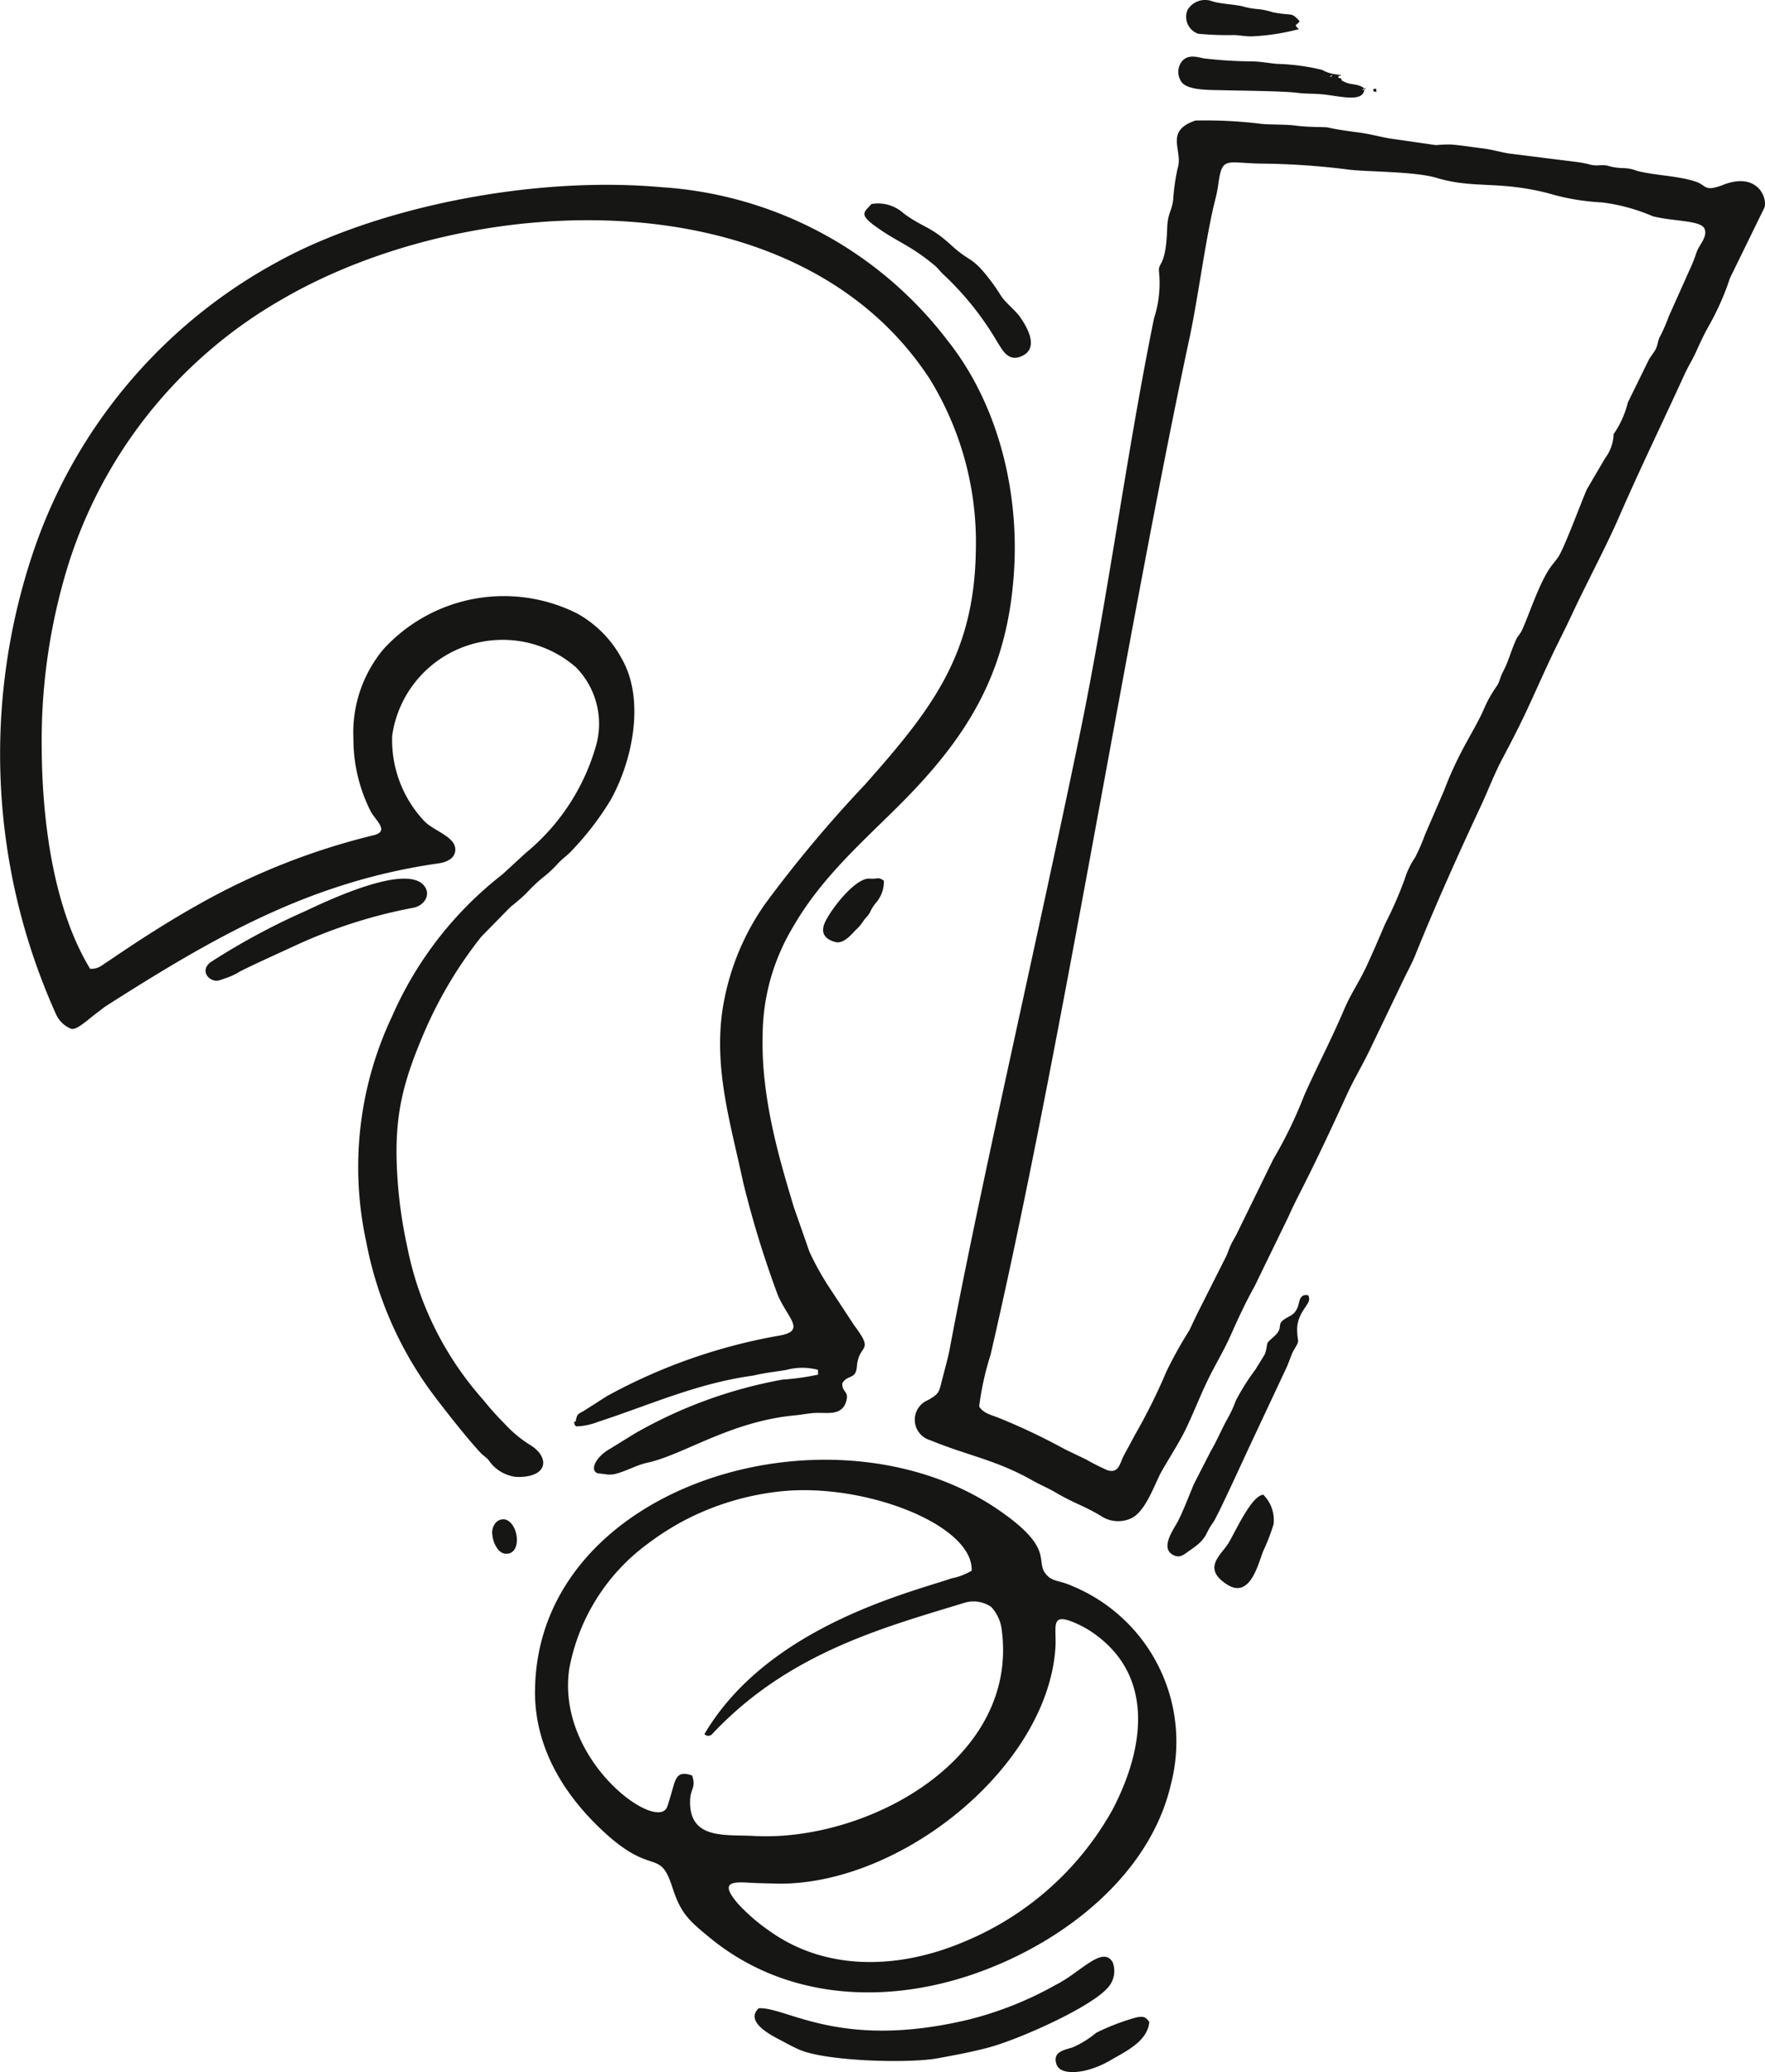 <svg id="Gruppe_5115" data-name="Gruppe 5115" xmlns="http://www.w3.org/2000/svg" width="136.012" height="159.683" viewBox="0 0 136.012 159.683">
  <g id="Gruppe_5132" data-name="Gruppe 5132">
    <path id="Pfad_12285" data-name="Pfad 12285" d="M44.351,109.55l.075.375a5.016,5.016,0,0,0,1.641-.344c4.042-1.316,7.646-2.983,11.984-3.572.914-.225,1.622-.278,2.523-.432a4.746,4.746,0,0,1,2.458-.013l.011.371a19.178,19.178,0,0,1-2.749.385,35.574,35.574,0,0,0-11.341,4.134l-1.946,1.2c-1.018.558-1.623,1.622-.953,1.883l.536.063a1.955,1.955,0,0,0,.77,0c.849-.195,1.675-.691,2.5-.869,2.821-.609,6.4-3.192,11.419-3.659.494-.046,1.044-.157,1.483-.182.976-.056,2.119.272,2.454-.919.223-.793-.334-.645-.308-1.361.389-.7,1.043-.269,1.122-1.281.143-1.839,1.409-1.045-.195-3.177L64,99.36a20.841,20.841,0,0,1-1.629-2.911l-1.2-3.434c-1.028-3.426-2.53-8.315-2.4-13.216a16.324,16.324,0,0,1,2.265-8.234c2.134-3.751,5.113-6.392,8-9.25,5.464-5.4,8.58-10.346,9.1-18.19.425-6.352-1.262-12.992-5.051-17.8A30.163,30.163,0,0,0,51,14.427C40.74,13.513,28.813,16.1,21.446,20.149A39.976,39.976,0,0,0,2.579,42.494,48.771,48.771,0,0,0,4.336,78.2a2.136,2.136,0,0,0,1.177,1.093c.478.067,1.3-.765,2.085-1.333.223-.162.382-.312.619-.46,8.323-5.306,15.714-9.566,25.594-10.966.653-.093,1.318-.421,1.273-1.121-.062-.975-1.695-1.389-2.406-2.155a9.109,9.109,0,0,1-2.455-6.569,8.6,8.6,0,0,1,14.153-5.272A6.207,6.207,0,0,1,45.95,57.4a16.568,16.568,0,0,1-5.44,8.336l-1.8,1.655a28.158,28.158,0,0,0-8.491,10.923,27.145,27.145,0,0,0-2.006,17.34,28.689,28.689,0,0,0,4.768,11.263c.845,1.182,2.992,3.916,4.04,5.028.224.238.4.32.622.563a2.961,2.961,0,0,0,2.144,1.311c2.525.077,2.623-1.583.953-2.535a9.485,9.485,0,0,1-1.87-1.582,22.219,22.219,0,0,1-1.629-1.821,25.01,25.01,0,0,1-5.87-11.852,35.566,35.566,0,0,1-.757-5.486c-.27-4.484.4-7.112,2.183-11.227a32.455,32.455,0,0,1,4.3-7.137l2.247-2.29a15.573,15.573,0,0,0,1.215-1.05,13.412,13.412,0,0,1,1.206-1.157A9.327,9.327,0,0,0,42.949,66.6c.385-.439.781-.666,1.163-1.1a22.245,22.245,0,0,0,2.948-3.855c1.71-3.063,2.665-7.787.829-10.928a8.656,8.656,0,0,0-3.378-3.42,12.566,12.566,0,0,0-14.968,2.741,10.042,10.042,0,0,0-2.307,6.9,12.318,12.318,0,0,0,1.305,5.535c.331.7,1.5,1.542.325,1.876A52.629,52.629,0,0,0,15.306,69.7C13,70.991,10.746,72.438,8.4,74.038c-.5.3-.794.658-1.454.622C4.193,70.136,3.238,63.53,3.215,57.524A45.814,45.814,0,0,1,4.976,44.477,35.991,35.991,0,0,1,21.731,23.068c14.558-8.475,39.7-9.565,49.924,6.149A24.012,24.012,0,0,1,75.2,42.382c-.108,8.1-3.417,12.3-8.565,18.106a98.1,98.1,0,0,0-7.689,9.193,19.293,19.293,0,0,0-3.271,8.159c-.672,4.621.657,8.867,1.594,13.267a77.128,77.128,0,0,0,2.689,8.745c.79,1.782,2.125,2.682.179,3.062a42.965,42.965,0,0,0-13.358,4.673l-1.8,1.149c-.464.27-.493.205-.623.814m31.1-1.164a22.361,22.361,0,0,1,.876-3.971c4-17.244,7.749-39.084,11.432-58.677,1.267-6.74,2.526-13.216,3.784-19.146.692-3.076,1.18-7.031,1.891-10.334.152-.707.337-1.264.441-2.034.3-2.208.578-1.66,3.281-1.617a57.147,57.147,0,0,1,6.8.467c1.435.178,5.044.125,6.753.637,2.861.856,4.771.2,8.578,1.177a17.684,17.684,0,0,0,4.183.713,14.372,14.372,0,0,1,3.891,1.064c1.613.411,3.682.3,3.981.954.253.554-.305,1.158-.522,1.621-.154.33-.2.664-.711,1.755L128.591,24.4a12.783,12.783,0,0,1-.724,1.643c-.125.3-.136.606-.289.89-.143.267-.353.5-.511.777l-1.622,3.305a7.384,7.384,0,0,1-1.1,2.445,3.191,3.191,0,0,1-.639,1.83l-1.387,2.361c-.209.358-1.631,4.245-2.189,5.2a7.419,7.419,0,0,1-.51.674c-.948,1.205-1.782,3.851-2.308,4.982-.214.462-.325.444-.485.8-.253.558-.456,1.185-.688,1.78-.127.326-.239.514-.377.807-.179.377-.189.592-.371.91a9.945,9.945,0,0,0-.913,1.552c-.824,1.97-1.964,3.323-3.194,6.562L109.8,64.354a14.109,14.109,0,0,1-.747,1.718,6.306,6.306,0,0,0-.8,1.661,29.289,29.289,0,0,1-1.5,3.434c-.48,1.124-.965,2.261-1.476,3.356-.523,1.121-1.2,2.1-1.684,3.243-1.083,2.536-2.082,4.379-3.093,6.662a33.432,33.432,0,0,1-2.383,4.914L95.3,95.1c-.151.3-.306.533-.449.836-.126.267-.218.552-.34.842l-2.049,4.065c-.3.587-.523,1.074-.8,1.661a32.936,32.936,0,0,0-1.763,3.163,45.119,45.119,0,0,1-2.452,4.936c-.29.56-.55,1.016-.829,1.541-.33.622-.383,1.411-1.261,1.167a17.629,17.629,0,0,1-1.65-.833l-1.664-.8a47.746,47.746,0,0,0-5.009-2.381c-.628-.261-1.254-.364-1.576-.908M92.12,9.29c-2.442.831-.916,2.324-1.37,3.684a16.014,16.014,0,0,0-.339,2.362c-.1.978-.428,1.031-.467,2.272-.094,2.991-.706,2.581-.631,3.311a8.778,8.778,0,0,1-.386,3.628c-2.168,10.675-3.532,21.5-5.781,32.354-3.407,16.437-7.636,34.654-9.987,47.2-.159.755-.356,1.439-.532,2.128-.276,1.081-.221,1.149-1.1,1.662a1.639,1.639,0,0,0,.162,3.1c2.8,1.159,5.109,1.527,7.851,3.088.594.338,1.213.589,1.755.909,1.462.867,2.244,1.048,3.566,1.852a2.393,2.393,0,0,0,2.295.176c1.01-.463,1.648-2.164,2.2-3.323.283-.595,1.431-2.355,1.968-3.451.614-1.256,1.109-2.551,1.71-3.807s1.247-2.274,1.831-3.59c.573-1.291,1.154-2.534,1.811-3.708L99.319,93.7c.253-.585.6-1.274.9-1.863,1.24-2.433,2.4-4.913,3.537-7.4.613-1.348,1.216-2.3,1.832-3.592l2.62-5.456c.316-.648.6-1.141.891-1.872,1.479-3.671,3.349-7.838,5-11.364.586-1.255,1.057-2.524,1.7-3.727,1.773-3.342,2.034-4.1,3.553-7.386.592-1.279,1.19-2.414,1.768-3.655,1.073-2.3,2.676-5.325,3.569-7.373,1.7-3.906,3.361-7.3,5.117-11.147.289-.635.627-1.149.93-1.83.266-.6.585-1.273.908-1.85a20.293,20.293,0,0,0,1.669-3.753L135.968,16c.258-.776-.567-2.764-3.151-1.765-1.511.585-1.3.051-2.108-.224-1.381-.473-3.194-.482-4.58-.849a2.963,2.963,0,0,0-1.083-.208,4.323,4.323,0,0,1-1.187-.193c-.5-.088-.776.058-1.289-.069a8.052,8.052,0,0,0-1.171-.221l-4.824-.605c-.809-.086-1.458-.324-2.31-.43-.835-.1-1.633-.236-2.462-.3a10.1,10.1,0,0,0-1.147.049l-3.626-.524c-.776-.14-1.5-.343-2.288-.446s-1.649-.216-2.385-.387c-.24-.056-1.45-.006-2.5-.146-.764-.1-1.8-.066-2.6-.13A35.109,35.109,0,0,0,92.12,9.29M60.1,145.165c9.456,0,20.562-9,21.227-18.1.125-1.712-.506-2.929,1.7-1.914a8.232,8.232,0,0,1,.978.531c5.051,3.314,4.206,9.042,1.732,13.773a23.236,23.236,0,0,1-11.413,10.173c-4.936,2.106-10.565,2.344-14.981-.787a14.558,14.558,0,0,1-2.434-2.09c-1.808-2.064.045-1.669,1.5-1.629Zm-6.756-8.338c-.779-.255-1.144-.165-1.4.662-.183.6-.324,1.166-.525,1.74-.718,2.053-8.543-3.481-7.559-10.576a15.435,15.435,0,0,1,6.06-9.685A20.457,20.457,0,0,1,53,117.036a20.732,20.732,0,0,1,7.187-2.107c6.432-.674,14.822,2.578,14.692,6.116a4.851,4.851,0,0,1-1.542.589c-3.25,1.108-14.2,3.741-19.053,12.007a.41.41,0,0,0,.555.039c5.889-6.305,13.22-8.241,19.474-10.158a2.4,2.4,0,0,1,2.069.313,3.12,3.12,0,0,1,.8,1.672c1.424,10.077-10.382,16.45-19.067,15.981-2.215-.12-4.959.3-4.937-2.644.008-1.043.491-1.054.156-2.016M41.227,130.29c-.027,3.415,1.352,6.963,4.7,10.3,4.359,4.339,4.834,1.612,5.887,4.857.655,2.02,1.242,2.532,2.906,3.9,5.672,4.648,13.116,5.127,19.841,2.941,7.007-2.276,14.024-7.589,15.677-14.808A12.983,12.983,0,0,0,82.7,122.255c-1.132-.506-1.519-.342-2.011-.846-1.057-1.084.761-1.936-3.67-5-12.752-8.829-35.659-2.086-35.788,13.885m17.235,24.471c-1.058,1.013.839,2.022,1.621,2.427.494.256,1.022.562,1.577.792,2.1.869,8.374,1.05,10.621.633,1.3-.241,2.6-.477,3.9-.826,2.431-.653,8.235-3.25,9.317-4.773a1.9,1.9,0,0,0,.251-1.777c-.755-1.393-2.558.833-4.43,1.74a26.885,26.885,0,0,1-6.7,2.664c-9.927,2.369-14.011-1.012-16.167-.879M100.74,99.8c-.688-.04-.555.6-.788,1.053-.3.583-.606.522-1.078.894s.041.594-.709,1.262-.373.312-.676,1.31c-.019.062-.611,1-.74,1.22a16.864,16.864,0,0,0-1.523,2.418,8.718,8.718,0,0,1-.585,1.287c-.473.828-.852,1.774-1.345,2.6l-1.3,2.542c-.37.891-.76,1.912-1.179,2.766-.307.625-1.421,2.051-.483,2.639.593.372.943-.034,1.342-.3,1.439-.976,1.107-1.2,1.8-2.146.366-.5,2.666-5.592,3.154-6.6l2.485-5.3c.213-.43.371-1.028.583-1.387.53-.891.276-.526.263-1.548-.017-1.366.988-1.942.922-2.443-.046-.355-.083-.189-.138-.257m1.853-93.988c.189-.092-.029.157-.123.072Zm.721.215c-.149-.062-.124.022-.192-.085.087-.13-.143-.071.178-.119.212-.12-.645.007-1.4-.44a16.223,16.223,0,0,0-3.543-.47c-.625-.068-1.144-.164-1.773-.191A34.083,34.083,0,0,1,92.765,4.5c-.568-.129-1.17-.285-1.619.153a1.314,1.314,0,0,0-.193,1.5c.332.837,2.175.77,3.237.8,1.236.032,4.708.06,5.779.2.628.084,1.254.052,1.889.111,1.43.133,3.231.695,3.292-.434-.445-.4-1.031-.265-1.5-.5-.351-.172-.151,0-.33-.306M16.771,75.581a4.138,4.138,0,0,0,.561-.18,4.729,4.729,0,0,0,1.1-.5c.862-.463,3.265-1.537,4.352-2.046a38.776,38.776,0,0,1,9.034-2.892c.869-.145,1.454-1.035.833-1.744-1.462-1.666-7.537,1.25-9.135,2a52.856,52.856,0,0,0-7.3,3.941c-.837.667-.114,1.48.561,1.419M67.153,15.725c-.534.614-.982.764.247,1.67,1.665,1.227,2.749,1.486,4.628,3.063.307.258.466.531.779.794a23.019,23.019,0,0,1,4.053,5.115c.379.581.815,1.54,1.857,1.087,1.349-.587.516-2.13-.113-3.028-.367-.525-1.106-1.08-1.448-1.607-.207-.319-.39-.615-.633-.945-1.642-2.228-1.647-1.536-3.227-2.985-1.612-1.478-2.153-1.332-3.661-2.446a2.933,2.933,0,0,0-2.481-.719M100.09,2.251c-.157-.193-.139-.073-.242-.314.189-.169.187-.124.3-.309-.7-.747-.477-.371-2.065-.682A5.531,5.531,0,0,0,96.933.7,5.387,5.387,0,0,1,95.758.489c-.746-.17-1.726-.183-2.367-.4a1.574,1.574,0,0,0-1.874.671A1.376,1.376,0,0,0,92.331,2.6a23.158,23.158,0,0,0,2.756.1c.424.018.875.1,1.308.105a16.947,16.947,0,0,0,3.695-.56M68.114,67.876c-.442-.321-.432-.13-1.039-.157-1.172-.2-3.388,2.791-3.594,3.615-.322,1.085.974,1.281,1.016,1.285.605.062,1.228-.734,1.46-.962a3.392,3.392,0,0,0,.549-.643c.17-.252.355-.395.519-.666a3.294,3.294,0,0,1,.442-.734,2.483,2.483,0,0,0,.646-1.739M97.347,115.19c-.938.08-2.177,2.938-2.712,3.78-.574.9-2,1.889-.092,3.131,1.792,1.166,2.41-1.584,2.8-2.564a15.614,15.614,0,0,0,.8-2.072,2.752,2.752,0,0,0-.792-2.275m-8.787,40.64c-.232-.359-.4-.483-1.016-.353a17.465,17.465,0,0,0-3.066,1.175,7.6,7.6,0,0,1-1.786,1.113c-.623.219-1.6.312-1.289,1.3.247.79,1.566.661,2.256.493a7.12,7.12,0,0,0,2-.837c1.109-.636,2.778-1.43,2.9-2.89M37.949,118.342c.073.617.454,1.336.965,1.39,1.383.145,1.068-2.442-.032-2.642a.786.786,0,0,0-.761.369,1.181,1.181,0,0,0-.171.884M106.064,7.092l-.018-.261c-.412.061-.117-.014-.228.153.087.136.056.029.246.109M44.426,109.925l-.075-.375c-.118.094-.162-.092-.075.191.061.2-.017.055.15.184M104.984,6.91c.121.109.4-.21.158-.092Z" transform="translate(-0.001 0)" fill="#161615" fill-rule="evenodd"/>
  </g>
</svg>
